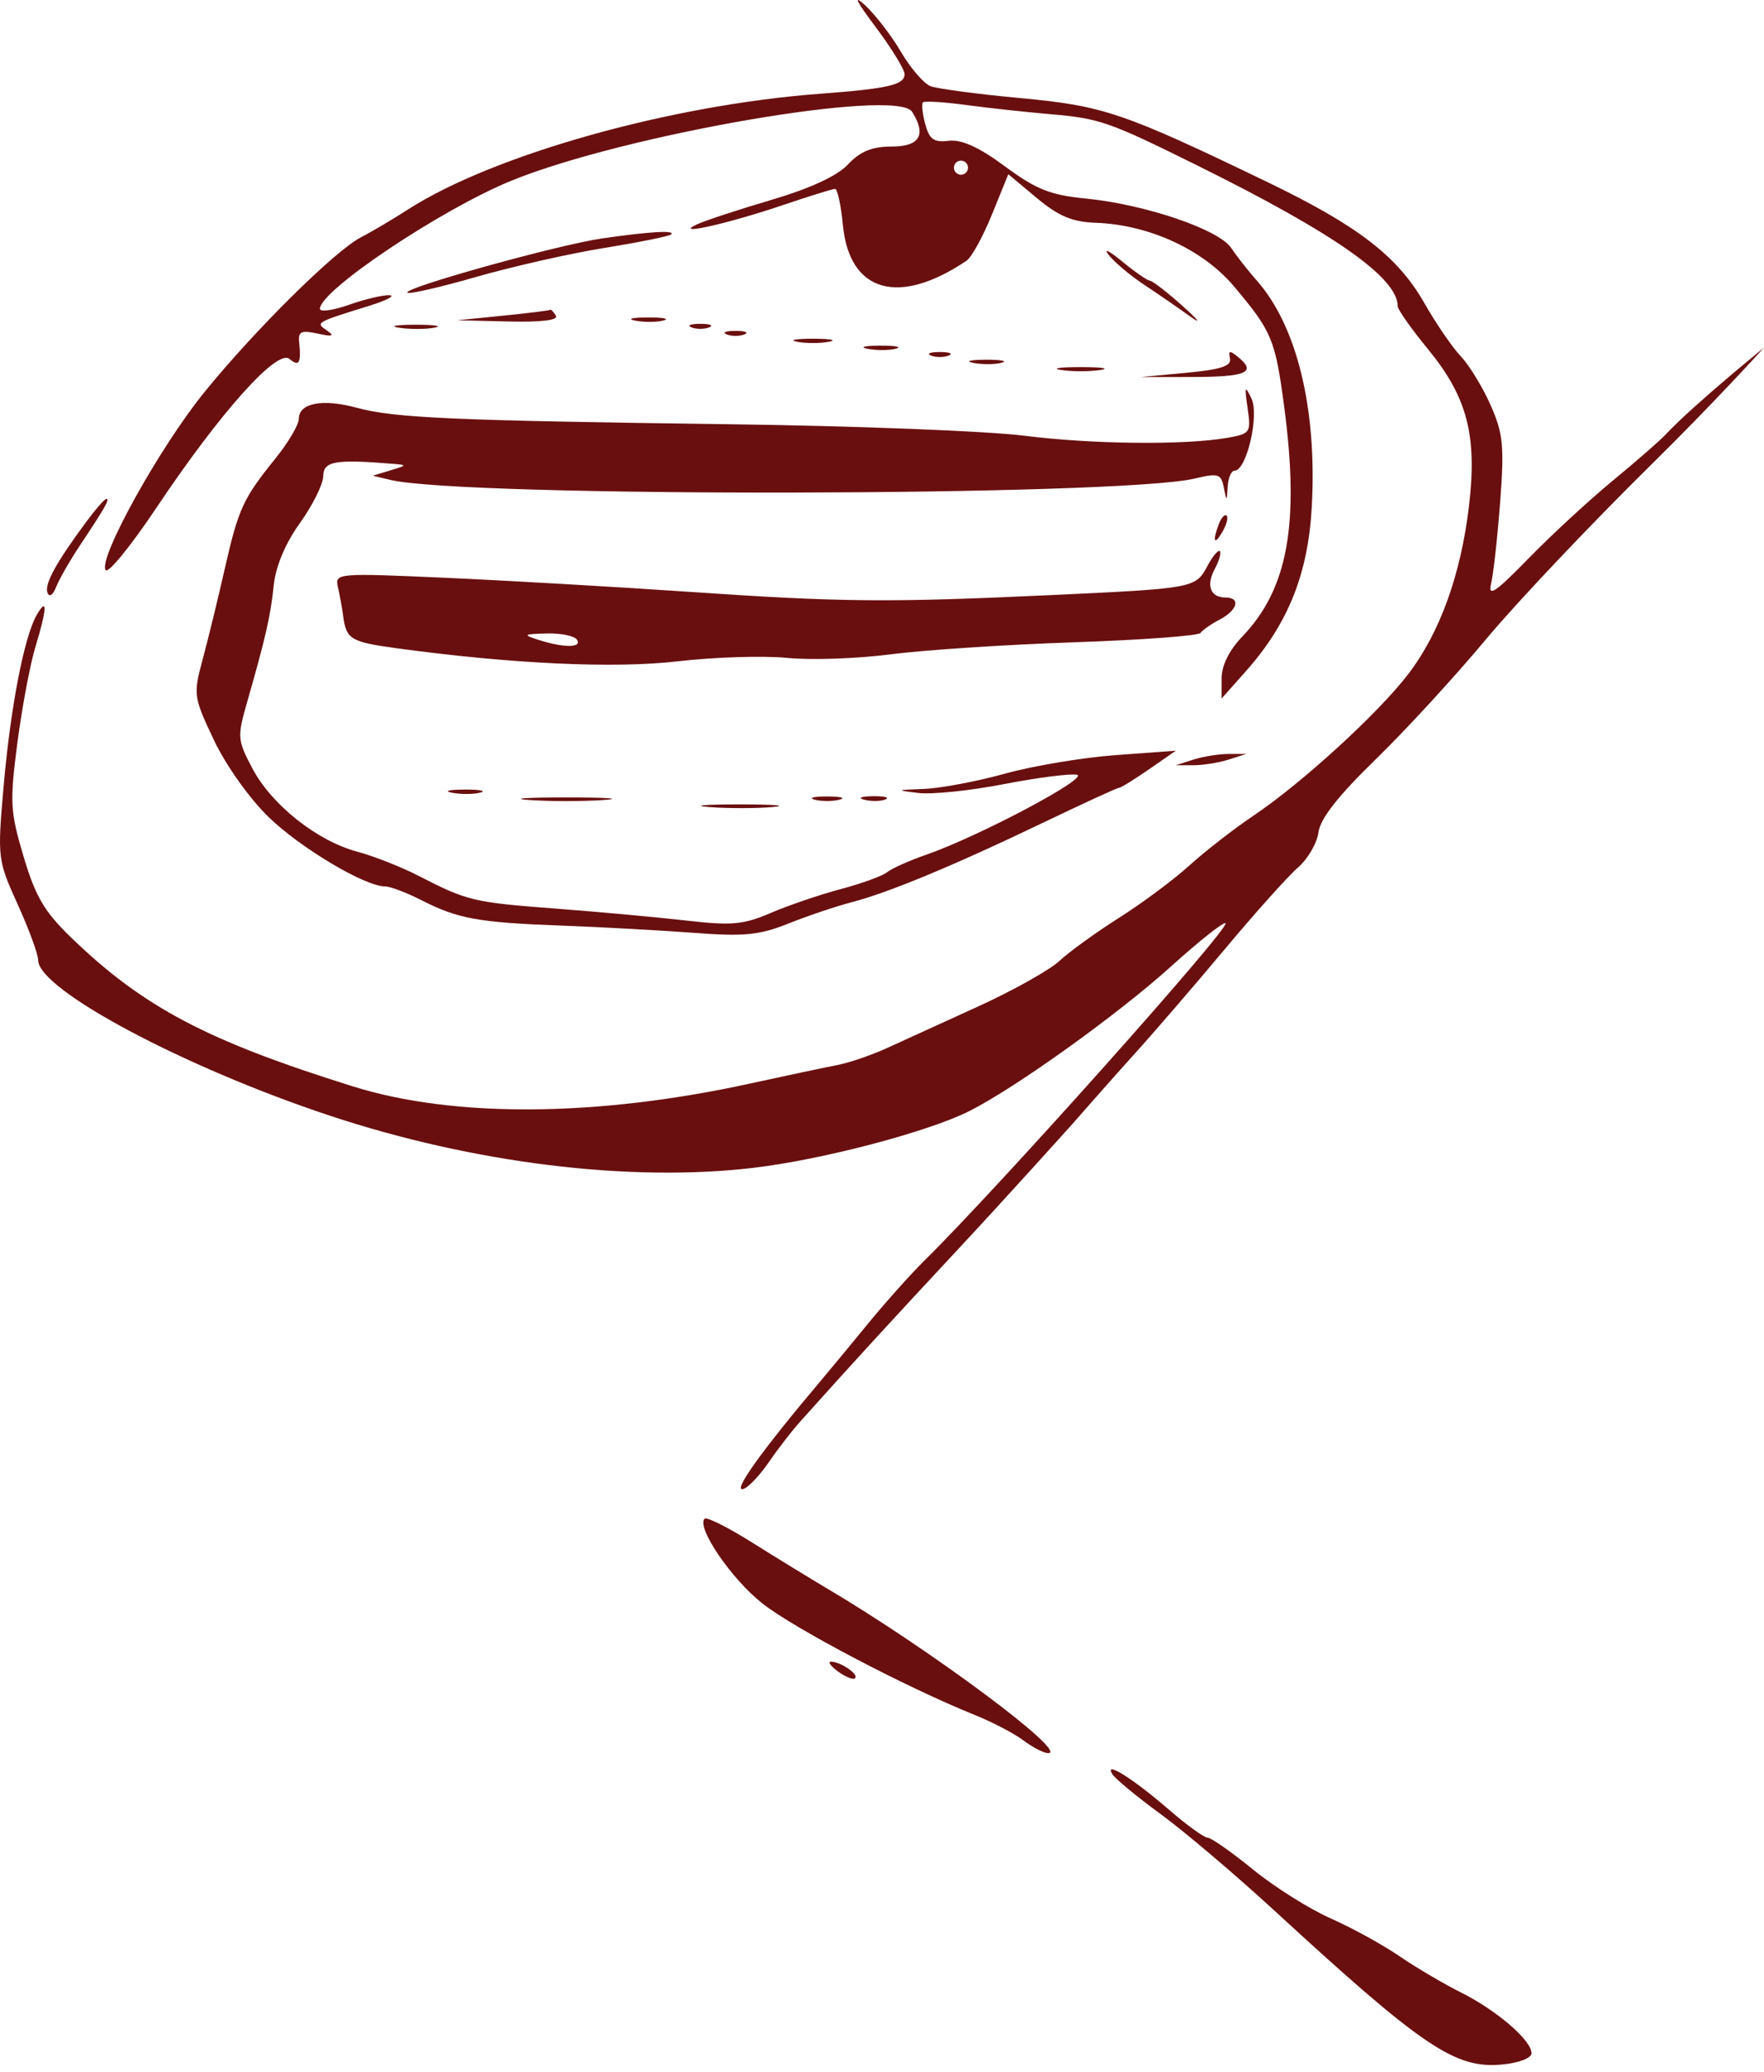 <?xml version="1.0" encoding="UTF-8"?> <svg xmlns="http://www.w3.org/2000/svg" viewBox="0 0 303.00 355.82" data-guides="{&quot;vertical&quot;:[],&quot;horizontal&quot;:[]}"><defs></defs><path fill="#6a0f0f" stroke="none" fill-opacity="1" stroke-width="1" stroke-opacity="1" clip-rule="evenodd" fill-rule="evenodd" id="tSvg6e173a3eb2" title="Path 2" d="M150.375 4.596C153.124 8.257 155.374 11.922 155.378 12.742C155.384 14.572 152.546 15.229 140.863 16.1C115.182 18.015 84.722 26.569 70.08 35.977C67.418 37.687 63.778 39.84 61.991 40.76C57.518 43.067 43.724 56.718 35.055 67.418C27.407 76.857 16.862 95.853 18.131 97.907C18.548 98.583 22.461 93.793 26.827 87.263C37.795 70.857 47.595 59.884 49.71 61.64C51.387 63.031 51.76 62.378 51.381 58.707C51.198 56.938 51.779 56.681 54.569 57.292C57.107 57.848 57.524 57.721 56.199 56.796C54.165 55.377 54.091 55.422 63.425 52.516C66.42 51.584 67.985 50.767 66.905 50.702C65.823 50.635 62.693 51.375 59.947 52.344C57.202 53.312 54.955 53.621 54.955 53.031C54.955 49.897 75.751 35.977 87.775 31.061C107.217 23.112 154.041 15.046 156.666 19.194C159.173 23.156 157.997 25.169 153.174 25.169C149.787 25.169 147.774 25.989 145.669 28.229C143.795 30.225 139.194 32.353 132.452 34.343C126.763 36.023 121.02 37.913 119.689 38.546C115.463 40.555 124.965 38.437 134.208 35.311C138.867 33.736 143.017 32.443 143.432 32.438C143.846 32.434 144.454 35.231 144.784 38.657C145.893 50.207 154.357 52.644 166.025 44.773C166.887 44.191 168.854 40.612 170.395 36.818C171.33 34.519 172.264 32.22 173.198 29.921C174.824 31.28 176.45 32.638 178.076 33.997C181.822 37.128 184.178 38.118 188.225 38.263C197.362 38.591 206.647 42.861 211.961 49.182C218.496 56.953 219.043 58.263 220.58 69.835C223.256 89.99 221.216 101.178 213.377 109.333C211.137 111.663 209.832 114.3 209.832 116.492C209.832 117.65 209.832 118.807 209.832 119.964C211.235 118.385 212.639 116.805 214.043 115.225C221.275 107.083 224.694 98.534 225.326 87.008C226.247 70.222 222.776 55.976 215.86 48.162C214.387 46.498 212.413 43.983 211.472 42.572C209.361 39.407 196.693 35.101 186.565 34.105C180.415 33.501 177.988 32.539 172.639 28.586C168.155 25.273 165.183 23.918 162.982 24.181C160.406 24.491 159.636 23.947 158.927 21.312C158.447 19.525 158.27 17.845 158.534 17.58C158.799 17.315 162.145 17.519 165.972 18.034C169.797 18.548 176.236 19.252 180.281 19.598C188.925 20.339 190.387 20.85 205.892 28.533C229.281 40.123 240.081 47.724 240.081 52.592C240.081 53.16 242.431 56.49 245.303 59.991C252.034 68.2 253.755 74.787 252.328 86.887C250.943 98.634 247.33 108.652 241.929 115.723C236.766 122.48 223.67 134.46 215.277 140.104C211.949 142.341 207.011 146.178 204.305 148.631C201.598 151.084 196.153 155.134 192.205 157.633C188.257 160.132 183.666 163.451 182.002 165.009C180.339 166.566 174.077 170.08 168.088 172.816C162.098 175.55 155.02 178.781 152.358 179.993C149.696 181.206 145.885 182.512 143.888 182.895C141.892 183.278 135.086 184.721 128.763 186.102C102.548 191.829 77.982 192.004 60.653 186.587C35.553 178.742 24.654 172.996 12.312 161.106C7.637 156.602 6.106 154.011 4.058 147.13C1.75 139.383 1.661 137.771 2.976 127.65C3.765 121.582 5.159 114.148 6.075 111.13C8.086 104.507 8.178 102.388 6.315 105.599C4.15 109.334 1.804 121.472 0.618 135.08C-0.453 147.373 -0.414 147.699 3.042 155.324C4.975 159.586 6.556 163.898 6.556 164.904C6.556 169.944 31.582 183.286 56.62 191.593C81.245 199.764 108.086 203.075 129.369 200.568C141.243 199.169 159.411 194.394 166.544 190.796C174.493 186.787 192.022 174.215 201.125 165.994C205.985 161.605 210.208 158.259 210.508 158.56C211.309 159.36 171.495 203.962 158.889 216.385C156.492 218.749 152.093 223.661 149.113 227.301C146.134 230.942 142.544 235.283 141.137 236.947C130.691 249.295 125.515 256.554 127.78 255.677C128.653 255.338 130.593 253.267 132.09 251.075C133.587 248.881 136 245.76 137.455 244.135C146.479 234.062 152.58 227.404 165.115 213.954C172.869 205.634 183.896 193.381 183.896 193.381C183.896 193.381 191.319 184.917 194.667 181.229C198.016 177.54 205.062 169.372 210.324 163.076C215.585 156.781 221.271 150.437 222.958 148.981C224.644 147.522 226.226 144.799 226.473 142.93C226.779 140.601 229.863 136.668 236.257 130.453C241.394 125.461 249.905 116.203 255.172 109.88C260.438 103.557 273.354 89.911 283.875 79.557C294.393 69.203 303 59.708 303 59.708C303 59.708 291.027 69.387 286.06 74.669C285.062 75.732 280.978 79.29 276.985 82.578C272.993 85.865 266.506 91.855 262.57 95.889C256.818 101.787 255.554 102.631 256.133 100.199C256.528 98.535 257.225 92.223 257.683 86.171C258.406 76.58 258.195 74.449 256.038 69.573C254.678 66.497 252.382 62.735 250.935 61.214C249.489 59.692 246.661 55.563 244.65 52.037C240.086 44.033 233.268 38.775 217.744 31.289C192.902 19.311 189.581 18.181 175.302 16.851C167.956 16.168 161 15.245 159.843 14.801C158.685 14.357 156.401 11.711 154.765 8.919C153.13 6.128 150.348 2.516 148.585 0.892C146.465 -1.059 147.073 0.197 150.375 4.596ZM163.853 28.799C163.853 29.465 164.397 30.009 165.063 30.009C165.728 30.009 166.273 29.465 166.273 28.799C166.273 28.134 165.728 27.589 165.063 27.589C164.397 27.589 163.853 28.134 163.853 28.799ZM103.421 40.948C95.775 42.058 69.169 49.469 69.966 50.266C70.263 50.564 75.579 49.347 81.782 47.563C87.983 45.778 97.934 43.529 103.896 42.565C109.859 41.6 114.989 40.559 115.298 40.251C116.04 39.508 111.514 39.774 103.421 40.948ZM190.454 43.801C191.442 45.049 194.165 47.338 196.504 48.886C198.843 50.435 202.391 52.877 204.387 54.313C206.453 55.8 205.932 55.059 203.177 52.589C200.515 50.205 197.97 48.232 197.523 48.208C197.074 48.182 194.896 46.67 192.683 44.847C190.469 43.023 189.465 42.553 190.454 43.801ZM86.414 54.213C83.793 54.477 81.171 54.741 78.55 55.005C81.498 55.075 84.446 55.144 87.394 55.214C93.031 55.347 95.966 54.984 95.489 54.213C95.078 53.547 94.637 53.097 94.51 53.212C94.383 53.327 90.74 53.777 86.414 54.213ZM109.116 55.068C110.621 55.358 112.799 55.347 113.956 55.044C115.113 54.742 113.881 54.504 111.219 54.518C108.557 54.531 107.611 54.779 109.116 55.068ZM68.584 56.292C70.424 56.569 73.146 56.562 74.634 56.275C76.122 55.988 74.617 55.761 71.29 55.769C67.962 55.779 66.745 56.014 68.584 56.292ZM118.781 56.224C119.614 56.56 120.975 56.56 121.806 56.224C122.639 55.889 121.957 55.614 120.294 55.614C118.63 55.614 117.95 55.889 118.781 56.224ZM124.831 57.434C125.664 57.771 127.025 57.771 127.856 57.434C128.688 57.099 128.007 56.824 126.344 56.824C124.68 56.824 124 57.099 124.831 57.434ZM136.931 58.697C138.429 58.985 140.878 58.985 142.376 58.697C143.874 58.408 142.648 58.172 139.653 58.172C136.659 58.172 135.433 58.408 136.931 58.697ZM149.045 59.909C150.55 60.198 152.728 60.187 153.885 59.885C155.042 59.582 153.81 59.345 151.148 59.358C148.486 59.371 147.54 59.62 149.045 59.909ZM159.921 61.065C160.753 61.401 162.114 61.401 162.945 61.065C163.778 60.73 163.096 60.455 161.433 60.455C159.769 60.455 159.089 60.73 159.921 61.065ZM211.276 61.572C211.555 62.862 209.689 63.471 203.782 64.024C201.16 64.269 198.539 64.514 195.917 64.759C198.855 64.755 201.793 64.751 204.732 64.747C214.006 64.734 215.858 63.965 212.776 61.406C211.234 60.127 210.97 60.156 211.276 61.572ZM167.195 62.329C168.7 62.618 170.878 62.608 172.035 62.305C173.191 62.003 171.96 61.765 169.298 61.779C166.636 61.792 165.689 62.04 167.195 62.329ZM182.305 63.55C184.134 63.827 187.13 63.827 188.96 63.55C190.789 63.273 189.293 63.047 185.632 63.047C181.972 63.047 180.476 63.273 182.305 63.55ZM214.297 70.088C214.909 74.277 214.761 74.497 210.871 75.182C203.569 76.47 187.681 76.309 175.952 74.83C169.63 74.033 147.034 73.148 125.739 72.865C77.548 72.225 67.796 71.794 61.248 70.02C55.382 68.43 51.325 69.215 51.325 71.94C51.325 72.948 49.491 76.043 47.25 78.818C41.735 85.645 40.941 87.383 38.575 97.829C37.449 102.793 35.765 109.693 34.832 113.162C33.177 119.311 33.225 119.659 36.733 127.079C38.78 131.408 42.831 137.113 46.131 140.315C51.63 145.65 62.692 152.236 66.153 152.236C67.033 152.236 69.827 153.293 72.362 154.586C78.665 157.799 82.143 158.432 96.455 158.963C103.244 159.216 113.454 159.774 119.142 160.203C127.845 160.861 130.433 160.605 135.476 158.59C138.773 157.274 143.646 155.631 146.308 154.942C152.635 153.302 163.93 148.608 179.268 141.243C186.081 137.97 191.911 135.294 192.22 135.294C192.53 135.294 194.851 133.862 197.376 132.112C198.906 131.051 200.437 129.99 201.967 128.929C198.539 129.179 195.11 129.429 191.682 129.679C186.025 130.092 177.456 131.524 172.641 132.861C167.824 134.199 161.562 135.381 158.726 135.487C153.851 135.67 153.799 135.709 157.774 136.189C160.086 136.469 166.685 135.784 172.437 134.667C178.189 133.548 183.833 132.825 184.98 133.056C187.237 133.513 168.153 143.64 159.117 146.781C156.18 147.802 153.154 149.155 152.393 149.786C151.632 150.418 148.046 151.724 144.424 152.688C140.802 153.652 135.388 155.497 132.393 156.788C127.712 158.806 125.677 158.989 117.874 158.094C112.883 157.523 102.81 156.601 95.489 156.045C81.293 154.971 80.304 154.735 71.895 150.413C68.9 148.875 64.158 147.007 61.358 146.262C54.485 144.435 46.65 138.217 43.358 131.977C40.764 127.063 40.727 126.579 42.476 120.481C45.647 109.419 46.475 105.784 47.026 100.488C47.366 97.227 49.02 93.305 51.525 89.816C53.704 86.781 55.503 83.158 55.523 81.766C55.56 79.204 57.548 78.848 67.357 79.645C69.988 79.86 69.977 79.898 67.055 80.783C66.047 81.088 65.038 81.394 64.03 81.699C65.038 81.939 66.047 82.18 67.055 82.42C79.78 85.458 192.269 85.264 205.229 82.183C209.251 81.227 209.752 81.38 210.207 83.702C210.697 86.203 210.717 86.198 210.877 83.559C210.968 82.062 211.499 80.836 212.058 80.836C214.116 80.836 216.339 71.34 214.96 68.443C213.835 66.086 213.745 66.311 214.297 70.088ZM14.823 89.61C9.616 96.643 7.603 100.319 8.155 101.785C8.472 102.631 9.086 102.227 9.644 100.804C10.167 99.473 12.042 96.205 13.814 93.543C18.082 87.127 18.903 85.677 18.266 85.677C17.974 85.677 16.424 87.446 14.823 89.61ZM209.377 89.96C208.209 93.002 208.553 93.787 209.979 91.334C210.686 90.119 211.009 88.87 210.697 88.56C210.386 88.247 209.791 88.878 209.377 89.96ZM207.394 97.207C205.361 101.006 205.123 101.051 180.792 102.187C152.668 103.501 144.542 103.431 118.479 101.647C105.835 100.782 86.937 99.694 76.484 99.228C57.888 98.402 57.492 98.436 58.041 100.804C58.348 102.135 58.764 104.436 58.965 105.916C59.488 109.776 60.296 110.259 68.003 111.313C87.812 114.021 105.521 114.847 116.463 113.571C122.674 112.846 131.113 112.585 135.218 112.988C139.321 113.392 147.306 113.117 152.963 112.378C158.619 111.638 172.776 110.708 184.422 110.31C196.068 109.912 205.869 109.189 206.202 108.704C206.535 108.218 208.031 107.177 209.529 106.389C212.594 104.775 213.153 102.619 210.508 102.619C207.901 102.619 207.13 100.566 208.664 97.7C209.414 96.298 209.803 94.926 209.528 94.652C209.253 94.377 208.293 95.526 207.394 97.207ZM92.464 109.88C96.835 111.28 99.984 111.28 99.119 109.88C98.708 109.215 96.362 108.724 93.906 108.791C89.894 108.899 89.747 109.01 92.464 109.88ZM204.992 130.453C203.983 130.776 202.975 131.099 201.967 131.422C202.975 131.422 203.983 131.422 204.992 131.422C206.656 131.422 209.378 130.985 211.042 130.453C212.05 130.13 213.059 129.807 214.067 129.483C213.059 129.483 212.05 129.483 211.042 129.483C209.378 129.483 206.656 129.921 204.992 130.453ZM77.657 136.149C79.162 136.438 81.34 136.427 82.496 136.125C83.653 135.822 82.421 135.585 79.76 135.599C77.098 135.612 76.152 135.86 77.657 136.149ZM90.952 137.396C94.445 137.64 100.163 137.64 103.656 137.396C107.15 137.151 104.292 136.951 97.304 136.951C90.317 136.951 87.459 137.151 90.952 137.396ZM139.956 137.338C141.121 137.643 143.026 137.643 144.191 137.338C145.356 137.034 144.403 136.784 142.073 136.784C139.744 136.784 138.791 137.034 139.956 137.338ZM148.449 137.342C149.626 137.65 151.259 137.629 152.079 137.298C152.898 136.966 151.935 136.715 149.938 136.74C147.942 136.764 147.271 137.035 148.449 137.342ZM121.843 138.605C125.023 138.855 129.924 138.851 132.732 138.599C135.541 138.344 132.938 138.14 126.949 138.143C120.959 138.147 118.661 138.355 121.843 138.605ZM121.031 260.817C119.565 262.283 125.597 271.141 130.929 275.355C136.39 279.671 155.655 289.787 167.483 294.549C170.477 295.753 174.226 297.718 175.814 298.913C177.401 300.109 179.307 301.084 180.048 301.082C183.665 301.073 159.806 283.308 142.073 272.808C139.079 271.034 133.261 267.468 129.146 264.884C125.03 262.299 121.378 260.469 121.031 260.817ZM143.957 287.069C145.248 288.014 146.562 288.528 146.876 288.214C147.542 287.55 144.422 285.401 142.75 285.373C142.123 285.362 142.667 286.126 143.957 287.069ZM191.065 304.695C191.551 305.485 195.293 308.573 199.379 311.564C203.464 314.553 212.252 322.008 218.906 328.129C244.419 351.596 249.946 355.33 258.044 354.557C260.9 354.284 263.07 353.448 263.07 352.617C263.07 350.407 257.082 345.25 250.971 342.198C247.976 340.702 243.197 337.884 240.35 335.932C237.501 333.984 232.195 331.067 228.556 329.458C224.916 327.849 218.921 324.076 215.233 321.071C211.545 318.066 208.037 315.606 207.438 315.606C206.84 315.606 203.836 313.432 200.767 310.775C194.585 305.424 189.574 302.285 191.065 304.695Z"></path></svg> 